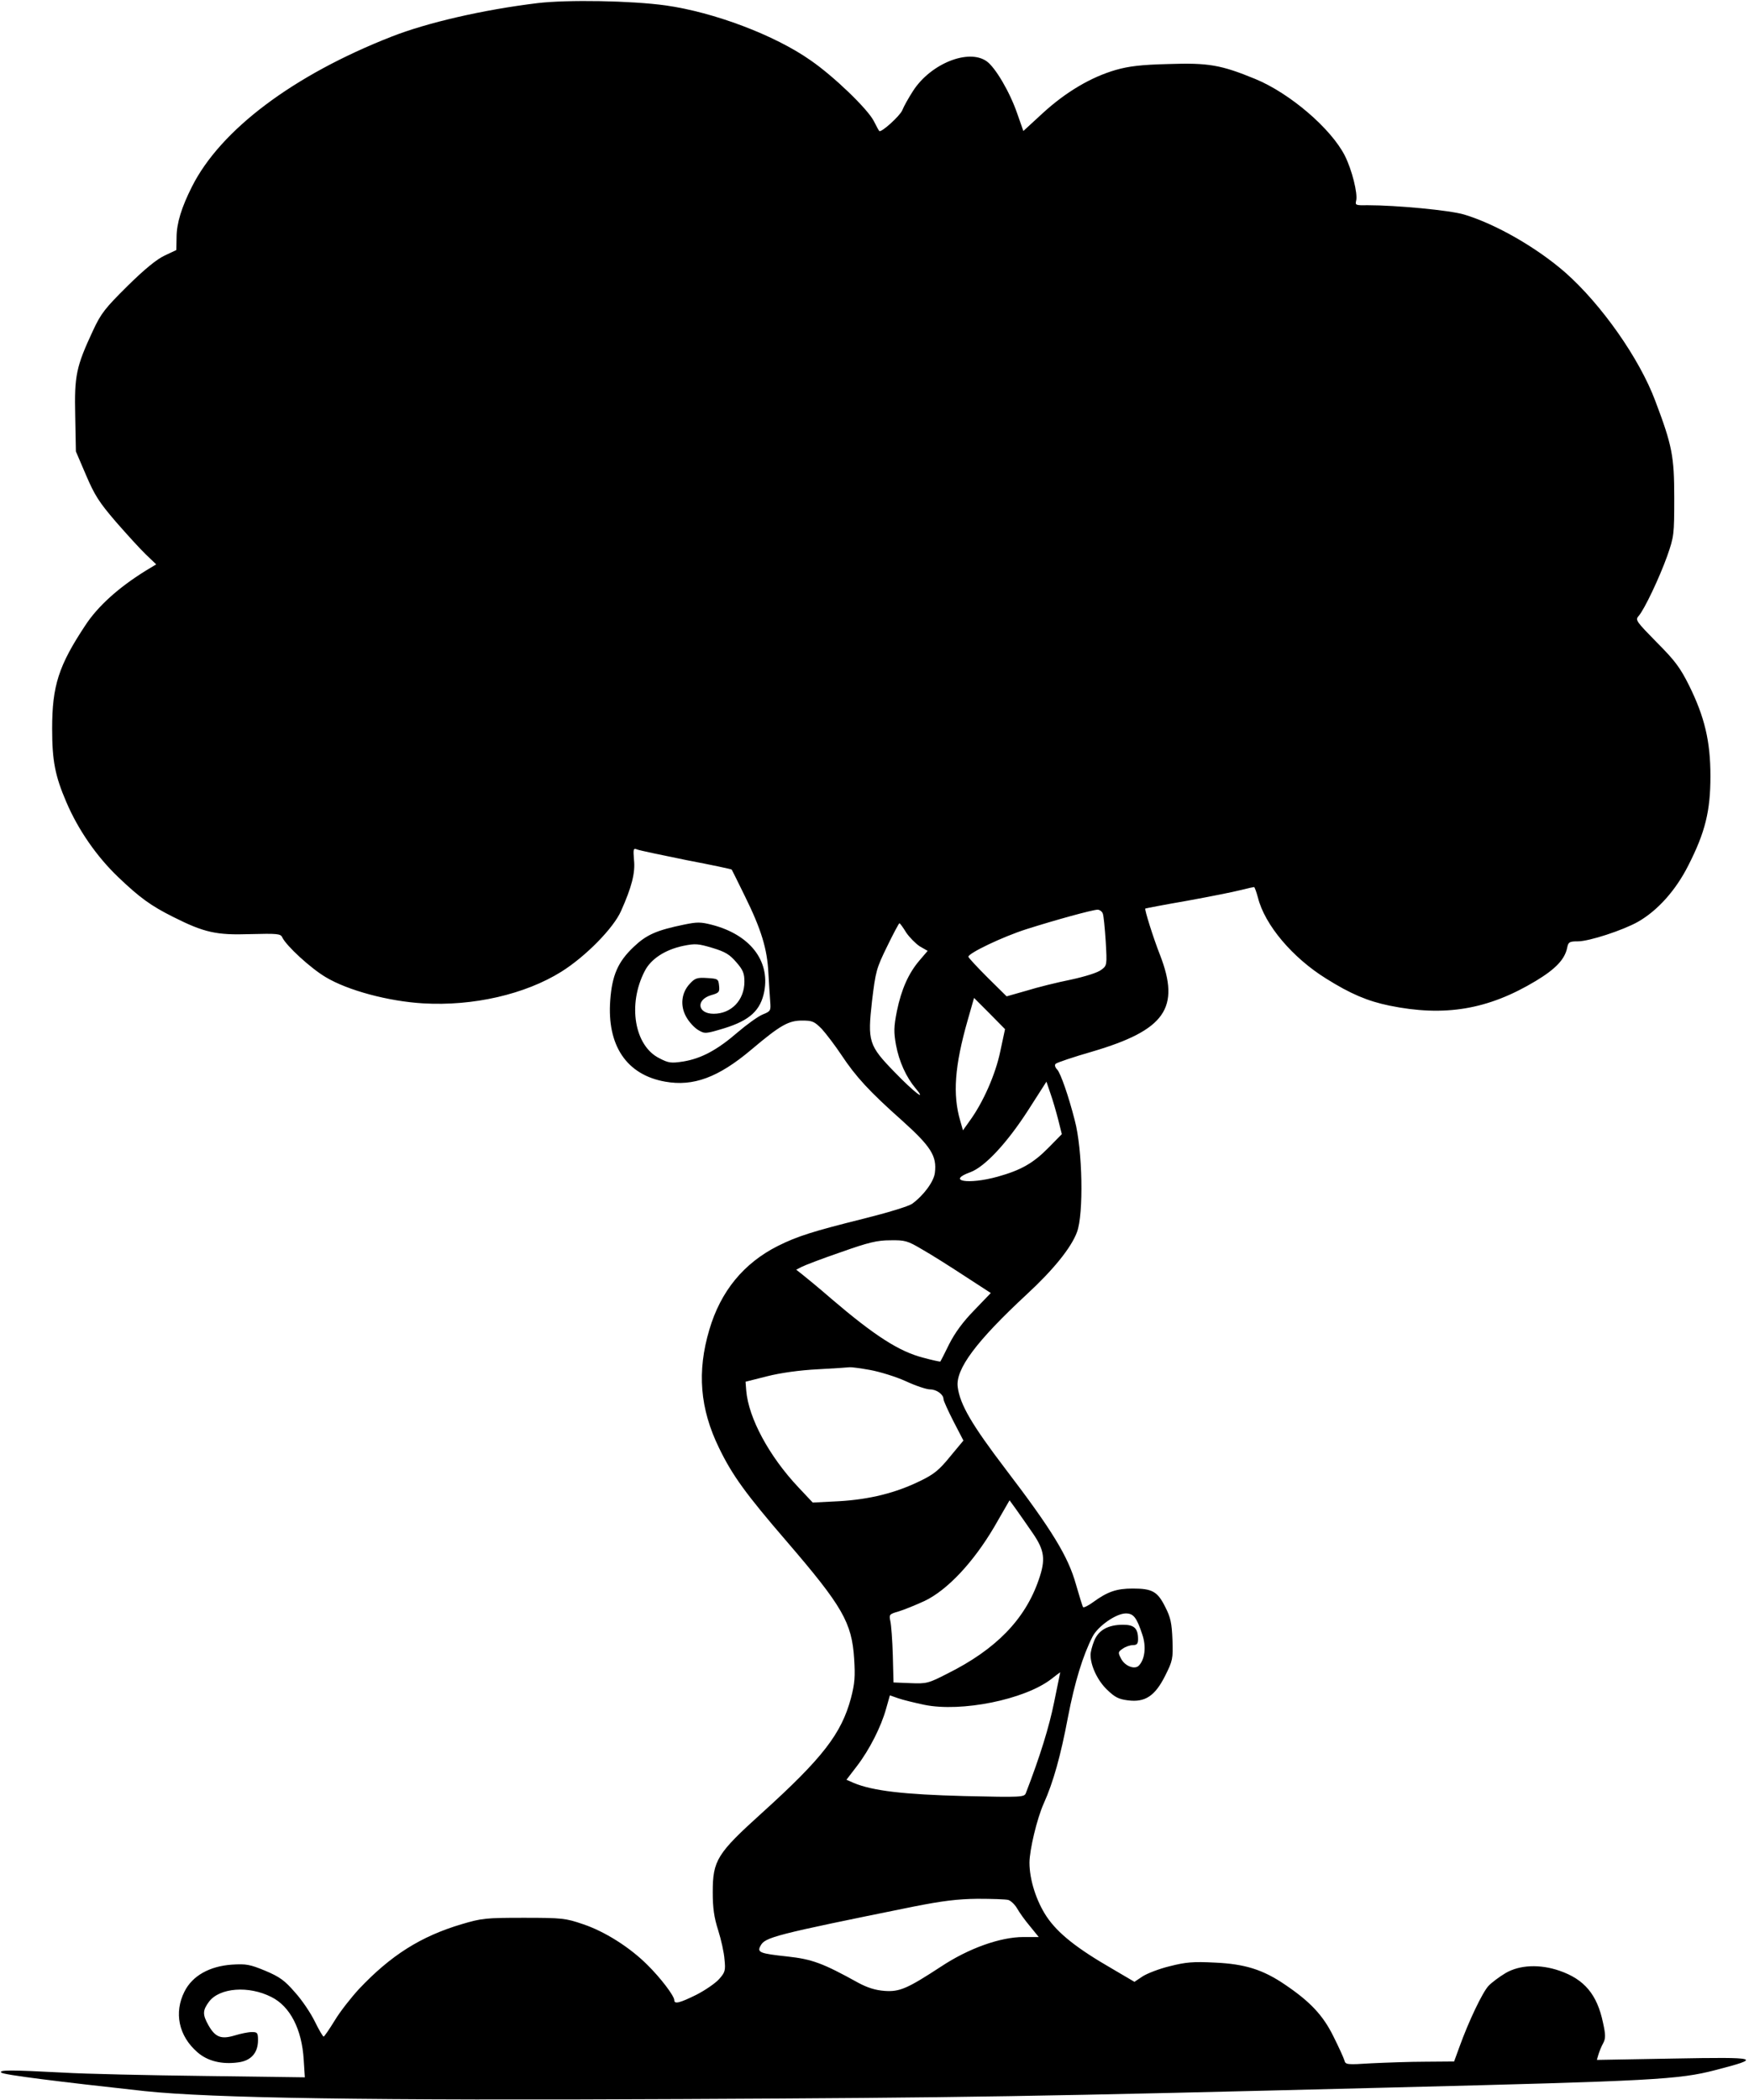 <?xml version="1.0" encoding="UTF-8" standalone="yes"?>
<svg version="1.0" xmlns="http://www.w3.org/2000/svg" width="204.439mm" height="245.404mm" viewBox="0 0 773 928" preserveAspectRatio="xMidYMid meet">
  <g transform="translate(0,928) scale(0.1,-0.1)" fill="#000000" stroke="none">
    <path d="M2374 9266 c-239 -29 -486 -86 -644 -148 -434 -170 -756 -412 -882
-663 -46 -91 -68 -162 -68 -224 l-1 -56 -51 -24 c-35 -16 -90 -61 -165 -135
-99 -98 -117 -121 -152 -196 -75 -161 -83 -199 -79 -377 l3 -158 45 -105 c38
-89 58 -120 131 -205 48 -55 107 -120 133 -145 l46 -44 -48 -29 c-119 -74
-210 -156 -265 -240 -118 -178 -147 -267 -147 -457 0 -142 13 -209 63 -325 52
-122 134 -240 228 -330 96 -92 146 -128 244 -177 137 -69 191 -81 340 -76 119
3 135 2 142 -14 18 -38 126 -137 192 -176 98 -59 278 -107 431 -116 221 -13
451 40 611 140 107 67 231 193 264 269 47 105 63 168 57 224 -4 50 -3 54 14
47 10 -4 109 -25 218 -47 110 -21 200 -40 200 -42 1 -1 27 -54 58 -117 72
-146 99 -233 104 -340 3 -47 6 -104 8 -127 3 -39 2 -42 -33 -56 -20 -8 -70
-44 -111 -79 -90 -78 -161 -116 -241 -129 -53 -8 -64 -7 -106 15 -109 55 -140
237 -64 384 27 54 90 95 170 112 54 11 66 10 130 -9 56 -17 76 -29 105 -63 30
-34 36 -50 36 -86 0 -82 -58 -142 -136 -142 -71 0 -80 61 -12 82 36 10 39 14
36 42 -3 30 -5 31 -53 34 -44 3 -54 -1 -76 -25 -38 -40 -44 -98 -16 -147 12
-22 36 -48 53 -58 29 -17 32 -17 115 8 113 35 161 79 177 164 25 136 -65 250
-231 293 -50 13 -66 13 -124 1 -121 -25 -165 -44 -222 -98 -70 -66 -96 -126
-104 -236 -15 -200 72 -330 243 -360 124 -22 234 18 380 141 129 109 165 129
225 129 46 0 54 -4 87 -37 19 -21 58 -72 86 -114 65 -98 124 -162 269 -291
128 -115 154 -157 145 -230 -4 -39 -50 -101 -101 -138 -16 -11 -108 -39 -212
-65 -225 -56 -295 -78 -381 -121 -151 -76 -253 -200 -303 -370 -55 -185 -42
-349 43 -523 58 -120 118 -203 300 -414 246 -286 287 -358 297 -517 5 -78 3
-109 -14 -174 -42 -157 -125 -265 -394 -508 -198 -179 -217 -209 -217 -350 0
-70 6 -112 24 -168 13 -41 26 -99 28 -129 5 -48 3 -57 -24 -87 -16 -18 -61
-49 -100 -69 -73 -36 -98 -43 -98 -24 0 19 -61 99 -119 156 -78 78 -189 148
-285 180 -76 26 -92 28 -261 28 -169 0 -186 -2 -274 -28 -182 -54 -314 -138
-454 -286 -35 -38 -84 -100 -108 -140 -24 -39 -46 -71 -49 -71 -3 0 -21 30
-39 67 -18 37 -57 95 -88 129 -45 52 -67 68 -131 95 -68 28 -84 31 -148 27
-98 -7 -174 -49 -209 -119 -47 -93 -26 -196 57 -268 44 -39 108 -55 180 -45
57 7 88 42 88 98 0 33 -3 36 -27 36 -16 0 -50 -7 -76 -15 -60 -18 -86 -8 -116
45 -27 48 -26 66 3 105 47 61 175 71 275 20 83 -41 135 -143 143 -277 l5 -78
-446 6 c-245 3 -527 9 -625 15 -228 12 -283 12 -271 0 10 -10 251 -40 635 -82
297 -31 987 -42 2375 -35 1255 6 1554 11 3135 51 1161 29 1270 35 1432 77 209
54 196 58 -186 51 l-338 -6 7 24 c4 13 13 36 21 50 11 21 11 37 -1 91 -26 124
-82 191 -192 229 -87 30 -176 26 -238 -10 -27 -16 -62 -42 -76 -57 -27 -29
-88 -157 -129 -271 l-23 -63 -126 -1 c-69 0 -177 -4 -240 -7 -109 -7 -114 -6
-119 13 -3 11 -25 59 -49 107 -46 93 -103 153 -214 228 -97 66 -177 91 -309
97 -97 5 -129 2 -200 -16 -46 -11 -100 -32 -120 -45 l-36 -24 -97 57 c-158 91
-241 157 -291 231 -46 69 -76 164 -76 238 0 56 33 195 63 262 42 93 75 211
107 381 30 156 66 273 109 357 24 46 104 102 147 102 34 0 48 -18 73 -94 18
-53 11 -110 -16 -137 -18 -18 -61 -2 -78 31 -14 27 -14 30 7 44 12 9 33 16 45
16 18 0 23 6 23 26 0 48 -17 64 -66 64 -67 0 -109 -24 -128 -71 -9 -22 -16
-50 -16 -62 0 -48 31 -114 73 -154 34 -33 51 -42 92 -47 76 -10 120 19 165
109 33 66 35 74 32 159 -3 74 -8 98 -32 145 -34 68 -57 81 -144 81 -71 0 -111
-14 -173 -59 -23 -17 -44 -27 -46 -23 -3 4 -17 50 -32 102 -34 121 -104 237
-310 507 -150 197 -202 286 -212 363 -11 79 82 203 305 410 116 107 196 205
222 275 30 79 25 365 -10 495 -27 106 -62 206 -77 223 -10 10 -13 21 -7 26 5
5 78 30 162 54 322 95 390 192 299 427 -30 76 -69 201 -65 205 2 1 84 17 183
34 99 18 205 39 236 47 31 8 59 14 62 14 2 0 10 -21 17 -47 30 -120 152 -265
302 -358 107 -67 182 -99 279 -119 244 -50 436 -18 647 109 88 53 129 96 139
148 5 24 10 27 47 27 50 0 199 49 265 86 88 50 168 140 223 249 75 147 98 241
98 395 0 155 -26 262 -94 400 -40 80 -63 111 -144 192 -89 91 -95 98 -80 115
26 29 93 171 127 266 30 86 31 94 31 257 0 184 -9 231 -84 429 -70 187 -238
426 -398 567 -126 110 -307 214 -447 256 -64 19 -300 41 -424 41 -55 -1 -58 0
-53 20 8 31 -19 138 -50 199 -61 120 -243 276 -396 339 -151 62 -207 72 -383
66 -123 -3 -177 -10 -233 -26 -111 -32 -221 -98 -321 -189 l-88 -81 -27 77
c-33 96 -97 204 -135 231 -80 57 -247 -10 -325 -130 -20 -31 -42 -70 -48 -86
-10 -25 -94 -101 -102 -92 -2 2 -13 22 -24 44 -27 53 -176 197 -279 268 -159
112 -428 213 -641 243 -152 21 -433 26 -568 10z m2500 -4023 c4 -9 9 -64 13
-123 6 -105 6 -107 -20 -126 -15 -12 -69 -29 -133 -43 -60 -12 -149 -34 -197
-49 l-88 -25 -85 84 c-46 46 -84 87 -84 91 0 16 153 89 257 122 126 40 289 85
314 86 9 0 20 -8 23 -17z m-869 -84 c15 -22 42 -49 60 -61 l35 -20 -35 -41
c-50 -58 -81 -129 -101 -225 -14 -71 -14 -93 -4 -150 14 -74 45 -142 87 -192
52 -62 -8 -16 -93 72 -115 118 -120 136 -100 314 16 132 19 144 67 242 27 56
52 102 54 102 3 0 16 -18 30 -41z m416 -525 c-21 -102 -76 -226 -135 -307
l-30 -42 -12 42 c-34 116 -25 242 33 445 l28 98 69 -69 68 -69 -21 -98z m256
-302 l16 -64 -59 -60 c-67 -68 -121 -99 -225 -128 -130 -36 -228 -19 -120 20
64 24 161 128 254 272 l82 128 18 -53 c10 -28 25 -80 34 -115z m-602 -573 c39
-22 123 -75 187 -117 l117 -76 -73 -76 c-50 -51 -85 -99 -111 -150 -20 -41
-38 -76 -39 -77 -1 -1 -35 6 -75 17 -106 27 -214 96 -405 259 -55 48 -114 96
-129 108 l-28 22 23 12 c13 7 91 37 173 65 124 44 162 53 220 53 65 1 76 -2
140 -40z m-230 -533 c44 -8 115 -30 159 -50 43 -20 91 -36 107 -36 28 0 59
-22 59 -43 0 -7 20 -51 44 -98 l44 -85 -59 -71 c-48 -59 -71 -78 -131 -107
-110 -54 -225 -82 -359 -90 l-117 -6 -64 68 c-129 137 -220 306 -230 427 l-3
39 95 24 c59 15 144 27 225 31 72 4 135 8 140 9 6 1 46 -4 90 -12z m720 -722
c52 -76 57 -116 26 -205 -60 -175 -189 -308 -404 -415 -84 -43 -92 -45 -163
-42 l-75 3 -3 120 c-2 66 -7 134 -11 151 -6 29 -5 31 37 43 23 7 75 28 114 46
101 48 216 171 308 327 l68 118 29 -40 c16 -22 49 -70 74 -106z m94 -746 c-22
-109 -62 -239 -125 -402 -7 -18 -18 -19 -273 -13 -268 7 -404 23 -488 58 l-32
14 46 60 c56 73 107 174 129 253 l17 60 37 -13 c20 -7 73 -20 116 -29 163 -33
441 23 559 113 22 17 40 31 41 31 0 0 -12 -60 -27 -132z m-203 -874 c11 -3 29
-20 39 -37 10 -18 35 -53 57 -79 l39 -48 -68 0 c-102 0 -242 -50 -363 -130
-150 -98 -184 -113 -251 -108 -40 3 -75 14 -116 36 -157 87 -204 104 -313 116
-121 13 -135 18 -119 47 20 38 56 48 679 174 127 25 192 33 280 34 63 0 124
-2 136 -5z"/>
  </g>
</svg>
